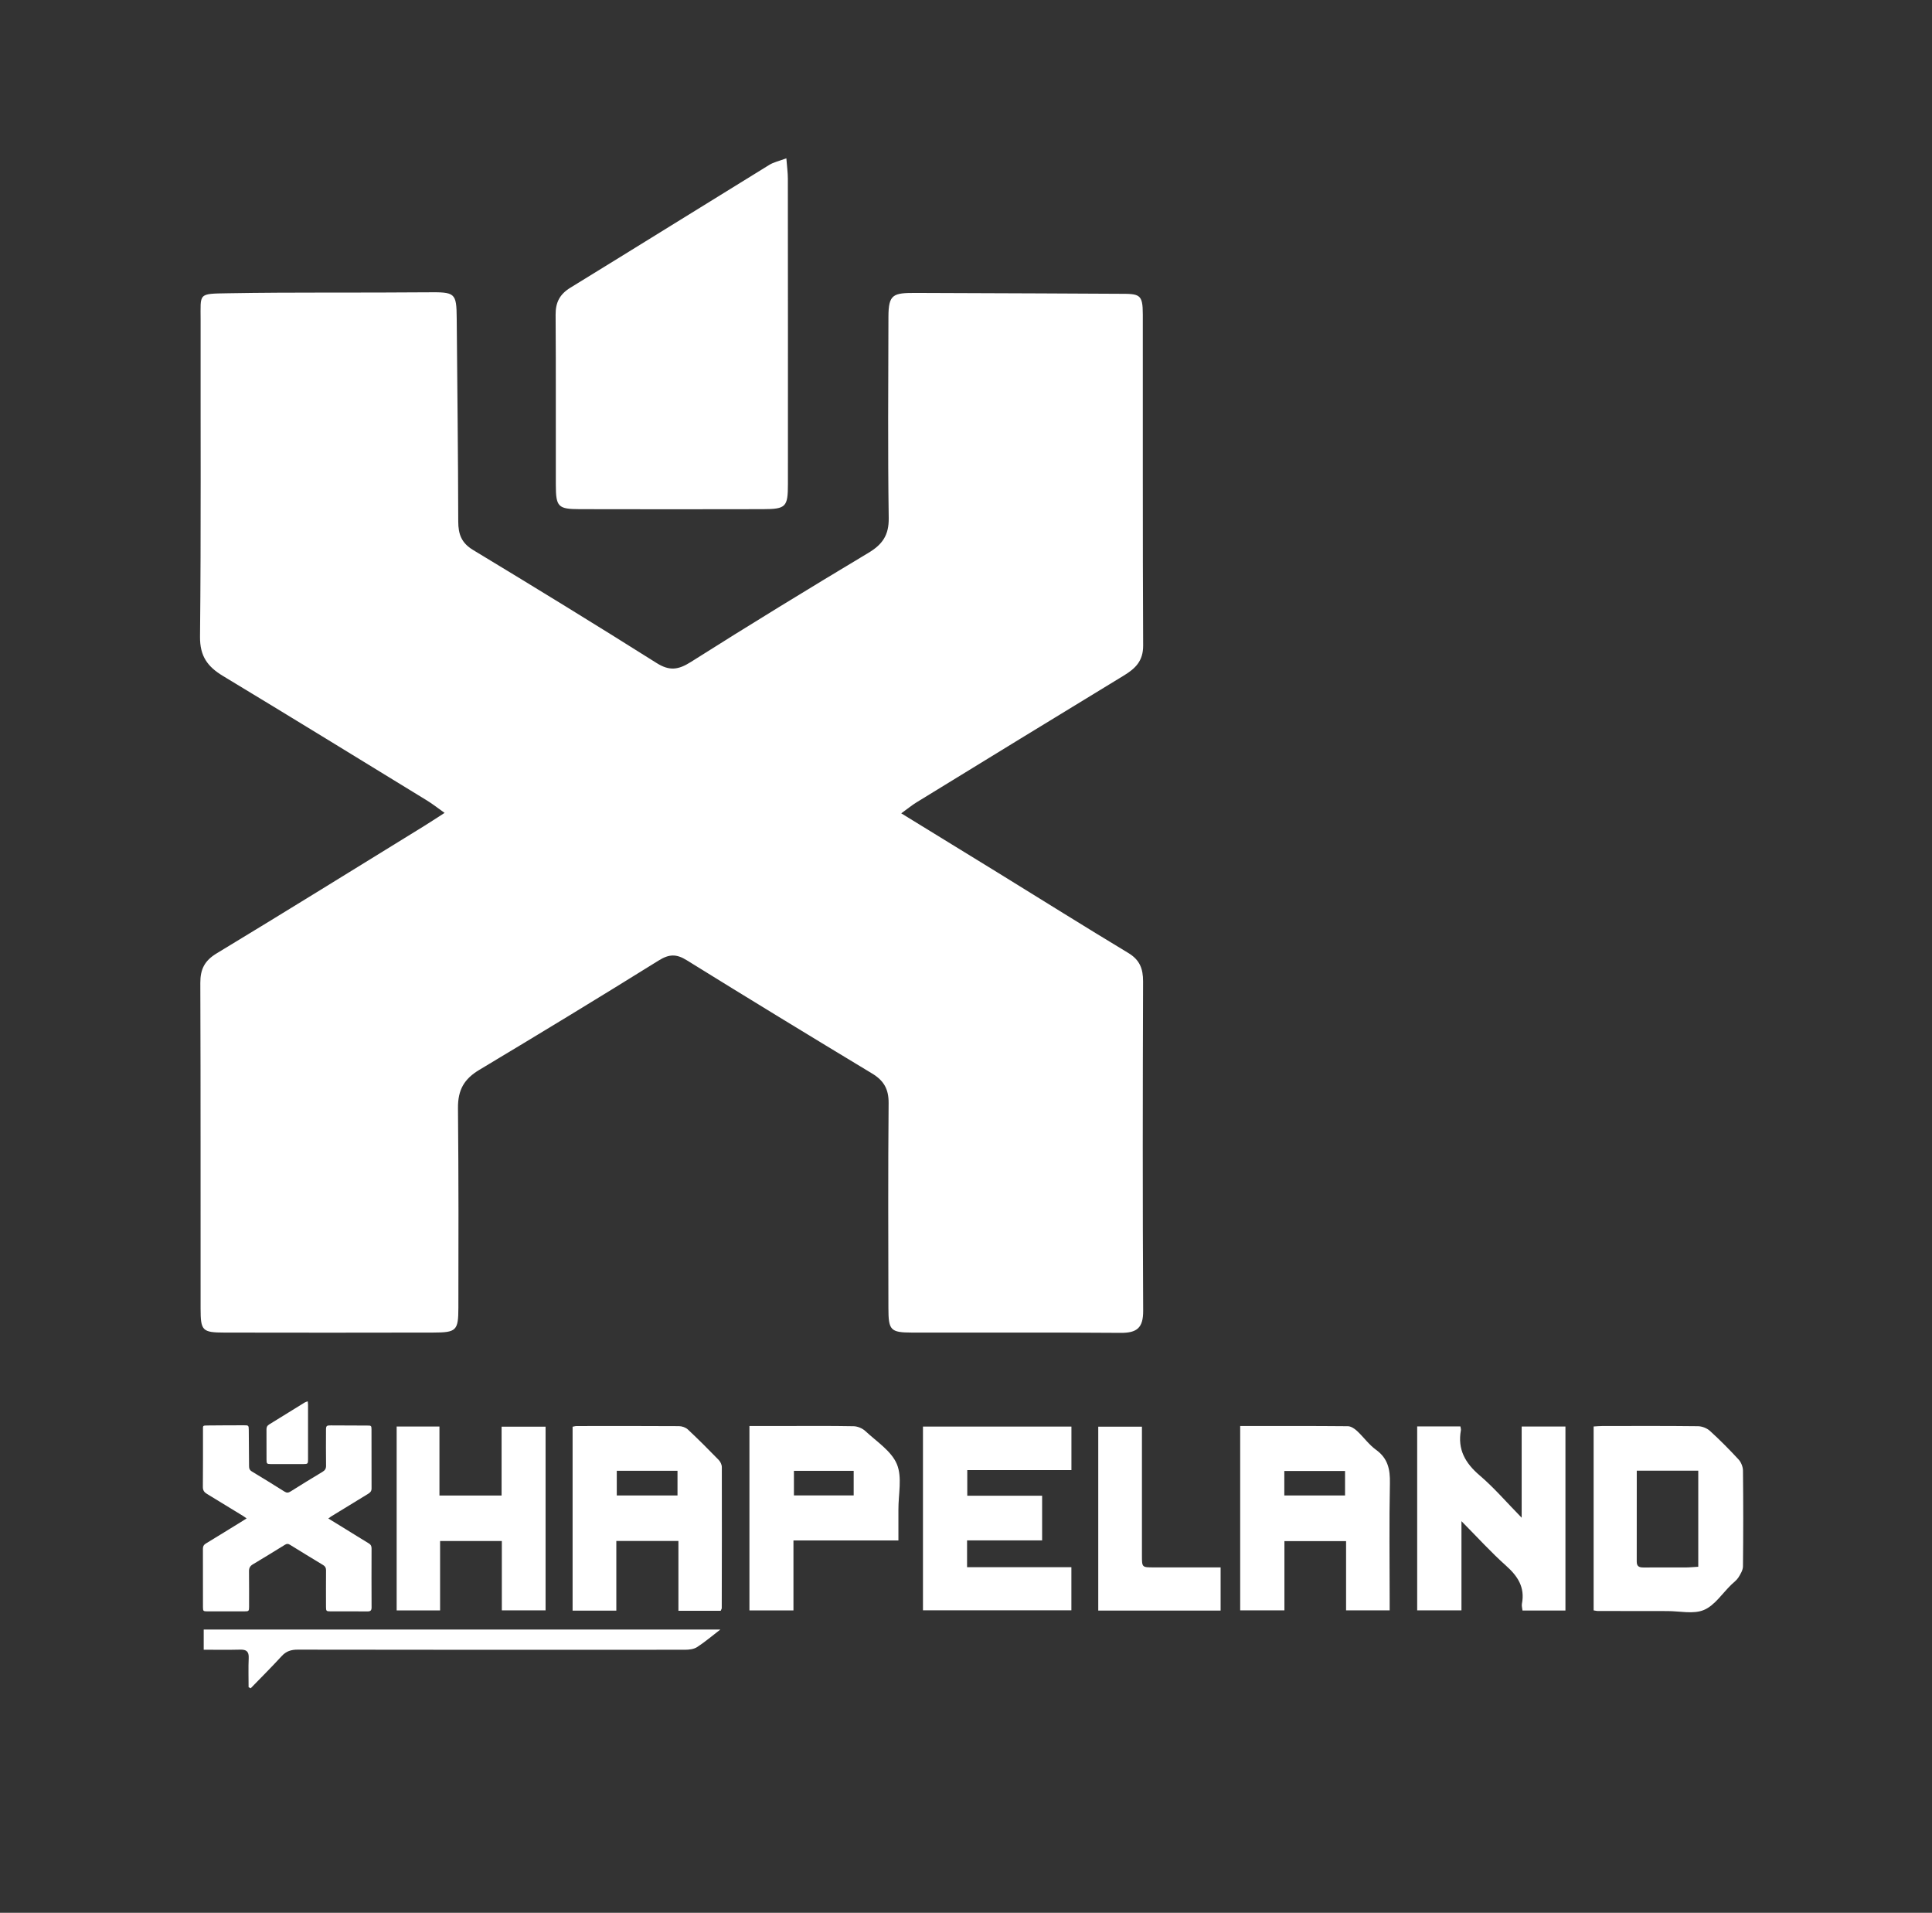 <?xml version="1.0" encoding="utf-8"?>
<!-- Generator: Adobe Illustrator 16.0.0, SVG Export Plug-In . SVG Version: 6.00 Build 0)  -->
<!DOCTYPE svg PUBLIC "-//W3C//DTD SVG 1.1//EN" "http://www.w3.org/Graphics/SVG/1.1/DTD/svg11.dtd">
<svg version="1.1" id="Layer_1" xmlns="http://www.w3.org/2000/svg" xmlns:xlink="http://www.w3.org/1999/xlink" x="0px" y="0px"
	 width="396px" height="392px" viewBox="0 0 396 392" enable-background="new 0 0 396 392" xml:space="preserve">
<rect x="0" y="0" width="396" height="392" fill="#333333" stroke="none"/>
<path fill-rule="evenodd" clip-rule="evenodd" fill="#FFFFFF" d="M184.728,166.68c6.848,4.205,13.302,8.156,19.744,12.127
	c8.923,5.499,17.8,11.073,26.778,16.479c2.36,1.42,3.054,3.224,3.045,5.856c-0.074,22.495-0.102,44.992,0.019,67.486
	c0.019,3.51-1.29,4.547-4.621,4.521c-14.246-0.113-28.494-0.028-42.742-0.058c-4.435-0.009-4.849-0.459-4.855-5.03
	c-0.022-13.997-0.086-27.995,0.043-41.991c0.026-2.871-0.984-4.622-3.375-6.065c-12.715-7.675-25.397-15.403-38.018-23.23
	c-2.103-1.304-3.593-1.271-5.728,0.058c-12.185,7.59-24.46,15.035-36.772,22.417c-3.08,1.847-4.41,4.058-4.375,7.841
	c0.138,15.077,0.108,27.243,0.083,40.865c-0.009,4.738-0.382,5.122-5.158,5.132c-14.247,0.031-28.495,0.034-42.742,0.004
	c-4.594-0.01-4.934-0.359-4.938-4.917c-0.019-22.246,0.028-44.492-0.056-66.737c-0.01-2.812,0.875-4.562,3.348-6.057
	c14.207-8.593,28.313-17.349,42.451-26.056c1.262-0.777,2.498-1.6,4.267-2.734c-1.424-1.01-2.445-1.825-3.55-2.503
	c-13.945-8.542-27.876-17.105-41.875-25.558c-3.137-1.895-4.744-4.033-4.702-8.048c0.224-21.618,0.087-43.24,0.122-64.86
	c0.009-5.588-0.606-5.412,5.656-5.522c13.592-0.239,27.192-0.07,40.787-0.197c5.74-0.054,6.004,0.042,6.048,5.37
	c0.114,13.863,0.287,27.728,0.314,41.592c0.005,2.611,0.652,4.4,3.037,5.842c12.604,7.617,25.162,15.315,37.619,23.169
	c2.647,1.669,4.455,1.412,7.029-0.217c12.025-7.616,24.174-15.04,36.384-22.357c2.878-1.725,4.218-3.617,4.166-7.141
	c-0.202-13.744-0.087-27.494-0.058-41.241c0.01-4.644,0.972-4.897,5.618-4.889c13.595,0.023,40.844,0.178,41.568,0.177
	c4.304-0.006,4.947,0.01,4.952,4.217c0.024,22.621-0.04,45.241,0.069,67.861c0.016,3.158-1.572,4.706-3.957,6.155
	c-14.188,8.625-28.339,17.311-42.493,25.992C186.937,164.997,186.095,165.692,184.728,166.68z"/>
<path fill-rule="evenodd" clip-rule="evenodd" fill="#FFFFFF" d="M161.179,32.444c0.135,1.76,0.306,2.952,0.307,4.144
	c0.02,20.872,0.026,41.744,0.014,62.616c-0.002,4.706-0.411,5.129-5.146,5.141c-12.498,0.03-24.997,0.028-37.494,0
	c-4.476-0.01-4.92-0.457-4.932-4.978c-0.03-11.624,0.04-23.247-0.045-34.87c-0.019-2.532,0.858-4.205,3.017-5.53
	c13.621-8.361,27.19-16.808,40.799-25.188C158.583,33.236,159.665,33.013,161.179,32.444z"/>
<g>
	<path fill-rule="evenodd" clip-rule="evenodd" fill="#FFFFFF" d="M147.722,330.104c-2.821,0-5.581,0-8.666,0
		c0-4.778,0-9.515,0-14.303c-4.387,0-8.45,0-12.729,0c0,4.796,0,9.485,0,14.272c-3.087,0-5.959,0-8.962,0
		c0-12.558,0-25.062,0-37.687c0.244-0.042,0.536-0.14,0.827-0.141c6.994-0.009,13.987-0.025,20.98,0.021
		c0.617,0.004,1.379,0.271,1.821,0.685c2.158,2.022,4.25,4.118,6.313,6.238c0.354,0.364,0.644,0.972,0.646,1.468
		c0.025,9.638,0.003,19.277-0.016,28.916C147.936,329.687,147.849,329.797,147.722,330.104z M126.42,306.47
		c4.236,0,8.335,0,12.447,0c0-1.779,0-3.424,0-5.059c-4.234,0-8.291,0-12.447,0C126.42,303.115,126.42,304.721,126.42,306.47z"/>
	<path fill-rule="evenodd" clip-rule="evenodd" fill="#FFFFFF" d="M254.199,292.237c7.469,0,14.771-0.024,22.073,0.044
		c0.639,0.006,1.379,0.507,1.887,0.979c1.335,1.24,2.416,2.798,3.874,3.848c2.451,1.764,2.912,4.017,2.854,6.861
		c-0.164,7.999-0.054,16.003-0.051,24.005c0,0.623,0,1.248,0,2.043c-2.97,0-5.823,0-8.932,0c0-4.691,0-9.376,0-14.192
		c-4.306,0-8.362,0-12.64,0c0,4.675,0,9.361,0,14.197c-3.13,0-6.042,0-9.065,0C254.199,317.476,254.199,304.971,254.199,292.237z
		 M263.245,306.475c4.246,0,8.357,0,12.447,0c0-1.778,0-3.42,0-5.015c-4.265,0-8.322,0-12.447,0
		C263.245,303.17,263.245,304.733,263.245,306.475z"/>
	<path fill-rule="evenodd" clip-rule="evenodd" fill="#FFFFFF" d="M198.219,315.676c0,1.979,0,3.606,0,5.496
		c7.138,0,14.213,0,21.382,0c0,3.069,0,5.878,0,8.84c-10.116,0-20.212,0-30.422,0c0-12.545,0-25.049,0-37.663
		c10.137,0,20.239,0,30.431,0c0,2.95,0,5.823,0,8.926c-7.086,0-14.162,0-21.348,0c0,1.836,0,3.445,0,5.251
		c5.056,0,10.124,0,15.341,0c0,3.104,0,6.019,0,9.15C208.526,315.676,203.458,315.676,198.219,315.676z"/>
	<path fill-rule="evenodd" clip-rule="evenodd" fill="#FFFFFF" d="M290.478,292.323c3.036,0,5.909,0,8.862,0
		c0.043,0.311,0.14,0.558,0.101,0.78c-0.718,3.923,0.875,6.729,3.842,9.257c2.944,2.508,5.487,5.486,8.613,8.674
		c0-6.611,0-12.606,0-18.695c3.072,0,5.945,0,8.971,0c0,12.518,0,25.062,0,37.717c-2.906,0-5.778,0-8.802,0
		c-0.043-0.454-0.203-0.955-0.116-1.409c0.646-3.34-0.842-5.629-3.264-7.787c-3.095-2.76-5.891-5.854-9.132-9.123
		c0,6.307,0,12.218,0,18.286c-3.142,0-6.053,0-9.075,0C290.478,317.475,290.478,304.974,290.478,292.323z"/>
	<path fill-rule="evenodd" clip-rule="evenodd" fill="#FFFFFF" d="M326.644,330.022c0-12.598,0-25.089,0-37.687
		c0.66-0.037,1.21-0.095,1.761-0.096c6.546-0.006,13.092-0.037,19.637,0.04c0.828,0.01,1.83,0.404,2.441,0.961
		c2.046,1.861,4.002,3.829,5.875,5.863c0.521,0.566,0.891,1.503,0.898,2.274c0.07,6.545,0.071,13.091-0.002,19.636
		c-0.009,0.766-0.505,1.582-0.938,2.271c-0.36,0.57-0.959,0.99-1.455,1.473c-1.845,1.793-3.409,4.256-5.618,5.184
		c-2.139,0.898-4.94,0.222-7.451,0.223c-4.783,0-9.566-0.008-14.35-0.017C327.257,330.146,327.073,330.091,326.644,330.022z
		 M335.487,301.391c0,6.354,0.006,12.5-0.006,18.646c-0.002,1.044,0.577,1.206,1.462,1.195c2.827-0.03,5.655,0.012,8.482-0.004
		c0.9-0.004,1.8-0.097,2.667-0.146c0-6.725,0-13.168,0-19.69C343.913,301.391,339.849,301.391,335.487,301.391z"/>
	<path fill-rule="evenodd" clip-rule="evenodd" fill="#FFFFFF" d="M81.303,330.03c0-12.596,0-25.092,0-37.69
		c2.898,0,5.705,0,8.769,0c0,4.68,0,9.358,0,14.146c4.368,0,8.481,0,12.739,0c0-4.705,0-9.342,0-14.113c3.06,0,5.978,0,9.015,0
		c0,12.496,0,24.992,0,37.649c-2.926,0-5.838,0-8.965,0c0-4.729,0-9.417,0-14.217c-4.275,0-8.339,0-12.657,0
		c0,4.71,0,9.396,0,14.225C87.155,330.03,84.353,330.03,81.303,330.03z"/>
	<path fill-rule="evenodd" clip-rule="evenodd" fill="#FFFFFF" d="M184.148,315.693c-7.263,0-14.293,0-21.514,0
		c0,4.829,0,9.518,0,14.338c-3.104,0-6.016,0-9.024,0c0-12.595,0-25.094,0-37.795c2.445,0,4.82,0,7.194,0
		c4.724,0,9.448-0.047,14.169,0.047c0.821,0.017,1.809,0.439,2.413,1.004c2.297,2.148,5.323,4.075,6.446,6.766
		c1.122,2.687,0.297,6.189,0.314,9.335C184.158,311.396,184.148,313.405,184.148,315.693z M174.978,301.42
		c-4.142,0-8.185,0-12.249,0c0,1.769,0,3.421,0,5.044c4.175,0,8.219,0,12.249,0C174.978,304.713,174.978,303.104,174.978,301.42z"/>
	<path fill-rule="evenodd" clip-rule="evenodd" fill="#FFFFFF" d="M234.062,292.375c0,8.877,0,17.627,0,26.378
		c0,2.465,0,2.461,2.435,2.459c4.525-0.003,9.051-0.001,13.692-0.001c0,3.021,0,5.879,0,8.851c-8.37,0-16.66,0-25.081,0
		c0-12.534,0-25.04,0-37.687C227.985,292.375,230.905,292.375,234.062,292.375z"/>
	<path fill-rule="evenodd" clip-rule="evenodd" fill="#FFFFFF" d="M147.653,333.947c-1.801,1.382-3.226,2.611-4.794,3.613
		c-0.673,0.43-1.65,0.533-2.488,0.533c-26.446,0.021-52.892,0.021-79.336-0.023c-1.364-0.002-2.369,0.309-3.305,1.329
		c-2.062,2.252-4.231,4.403-6.357,6.597c-0.14-0.078-0.279-0.155-0.419-0.233c0-1.988-0.066-3.98,0.023-5.966
		c0.06-1.341-0.468-1.765-1.75-1.729c-2.446,0.064-4.896,0.019-7.472,0.019c0-1.419,0-2.71,0-4.139
		C76.876,333.947,112.031,333.947,147.653,333.947z"/>
</g>
<path fill-rule="evenodd" clip-rule="evenodd" fill="#FFFFFF" d="M67.293,311.19c1.225,0.751,2.379,1.458,3.531,2.167
	c1.596,0.984,3.184,1.982,4.79,2.949c0.423,0.254,0.546,0.576,0.544,1.048c-0.013,4.022-0.018,8.047,0.003,12.07
	c0.003,0.627-0.23,0.812-0.826,0.809c-2.548-0.021-5.097-0.005-7.645-0.011c-0.793-0.002-0.868-0.082-0.869-0.899
	c-0.004-2.503-0.016-5.008,0.007-7.511c0.005-0.514-0.176-0.827-0.604-1.084c-2.274-1.374-4.542-2.757-6.8-4.156
	c-0.377-0.233-0.643-0.227-1.025,0.011c-2.179,1.356-4.375,2.689-6.577,4.01c-0.551,0.33-0.789,0.725-0.783,1.402
	c0.024,2.696,0.019,4.872,0.015,7.309c-0.001,0.849-0.068,0.917-0.922,0.918c-2.549,0.007-5.097,0.007-7.646,0.001
	c-0.822-0.002-0.883-0.064-0.884-0.88c-0.003-3.979,0.005-7.957-0.01-11.938c-0.001-0.504,0.157-0.814,0.599-1.083
	c2.541-1.538,5.064-3.103,7.593-4.661c0.226-0.139,0.447-0.286,0.763-0.488c-0.255-0.181-0.438-0.325-0.635-0.447
	c-2.495-1.529-4.986-3.059-7.49-4.572c-0.561-0.338-0.848-0.721-0.841-1.439c0.04-3.865,0.016-7.733,0.022-11.601
	c0.001-0.999-0.108-0.968,1.012-0.986c2.431-0.045,4.863-0.014,7.295-0.037c1.027-0.01,1.074,0.009,1.081,0.962
	c0.021,2.479,0.052,4.959,0.057,7.439c0.001,0.466,0.116,0.787,0.542,1.044c2.255,1.362,4.501,2.741,6.729,4.146
	c0.474,0.297,0.797,0.251,1.257-0.04c2.151-1.361,4.324-2.689,6.508-3.999c0.516-0.309,0.755-0.647,0.746-1.276
	c-0.037-2.459-0.016-4.918-0.011-7.378c0.002-0.83,0.174-0.875,1.005-0.874c2.432,0.005,7.306,0.031,7.436,0.031
	c0.77-0.001,0.885,0.002,0.885,0.755c0.004,4.046-0.007,8.091,0.012,12.139c0.003,0.565-0.281,0.841-0.708,1.101
	c-2.538,1.542-5.069,3.096-7.601,4.648C67.688,310.888,67.537,311.012,67.293,311.19z"/>
<path fill-rule="evenodd" clip-rule="evenodd" fill="#FFFFFF" d="M63.081,287.18c0.024,0.314,0.055,0.527,0.055,0.741
	c0.004,3.733,0.005,7.466,0.002,11.2c0,0.842-0.073,0.917-0.92,0.919c-2.236,0.006-4.471,0.004-6.707,0
	c-0.801-0.002-0.88-0.082-0.882-0.891c-0.005-2.079,0.007-4.157-0.008-6.236c-0.003-0.453,0.153-0.753,0.54-0.989
	c2.436-1.496,4.863-3.006,7.297-4.506C62.616,287.32,62.811,287.281,63.081,287.18z"/>
</svg>
